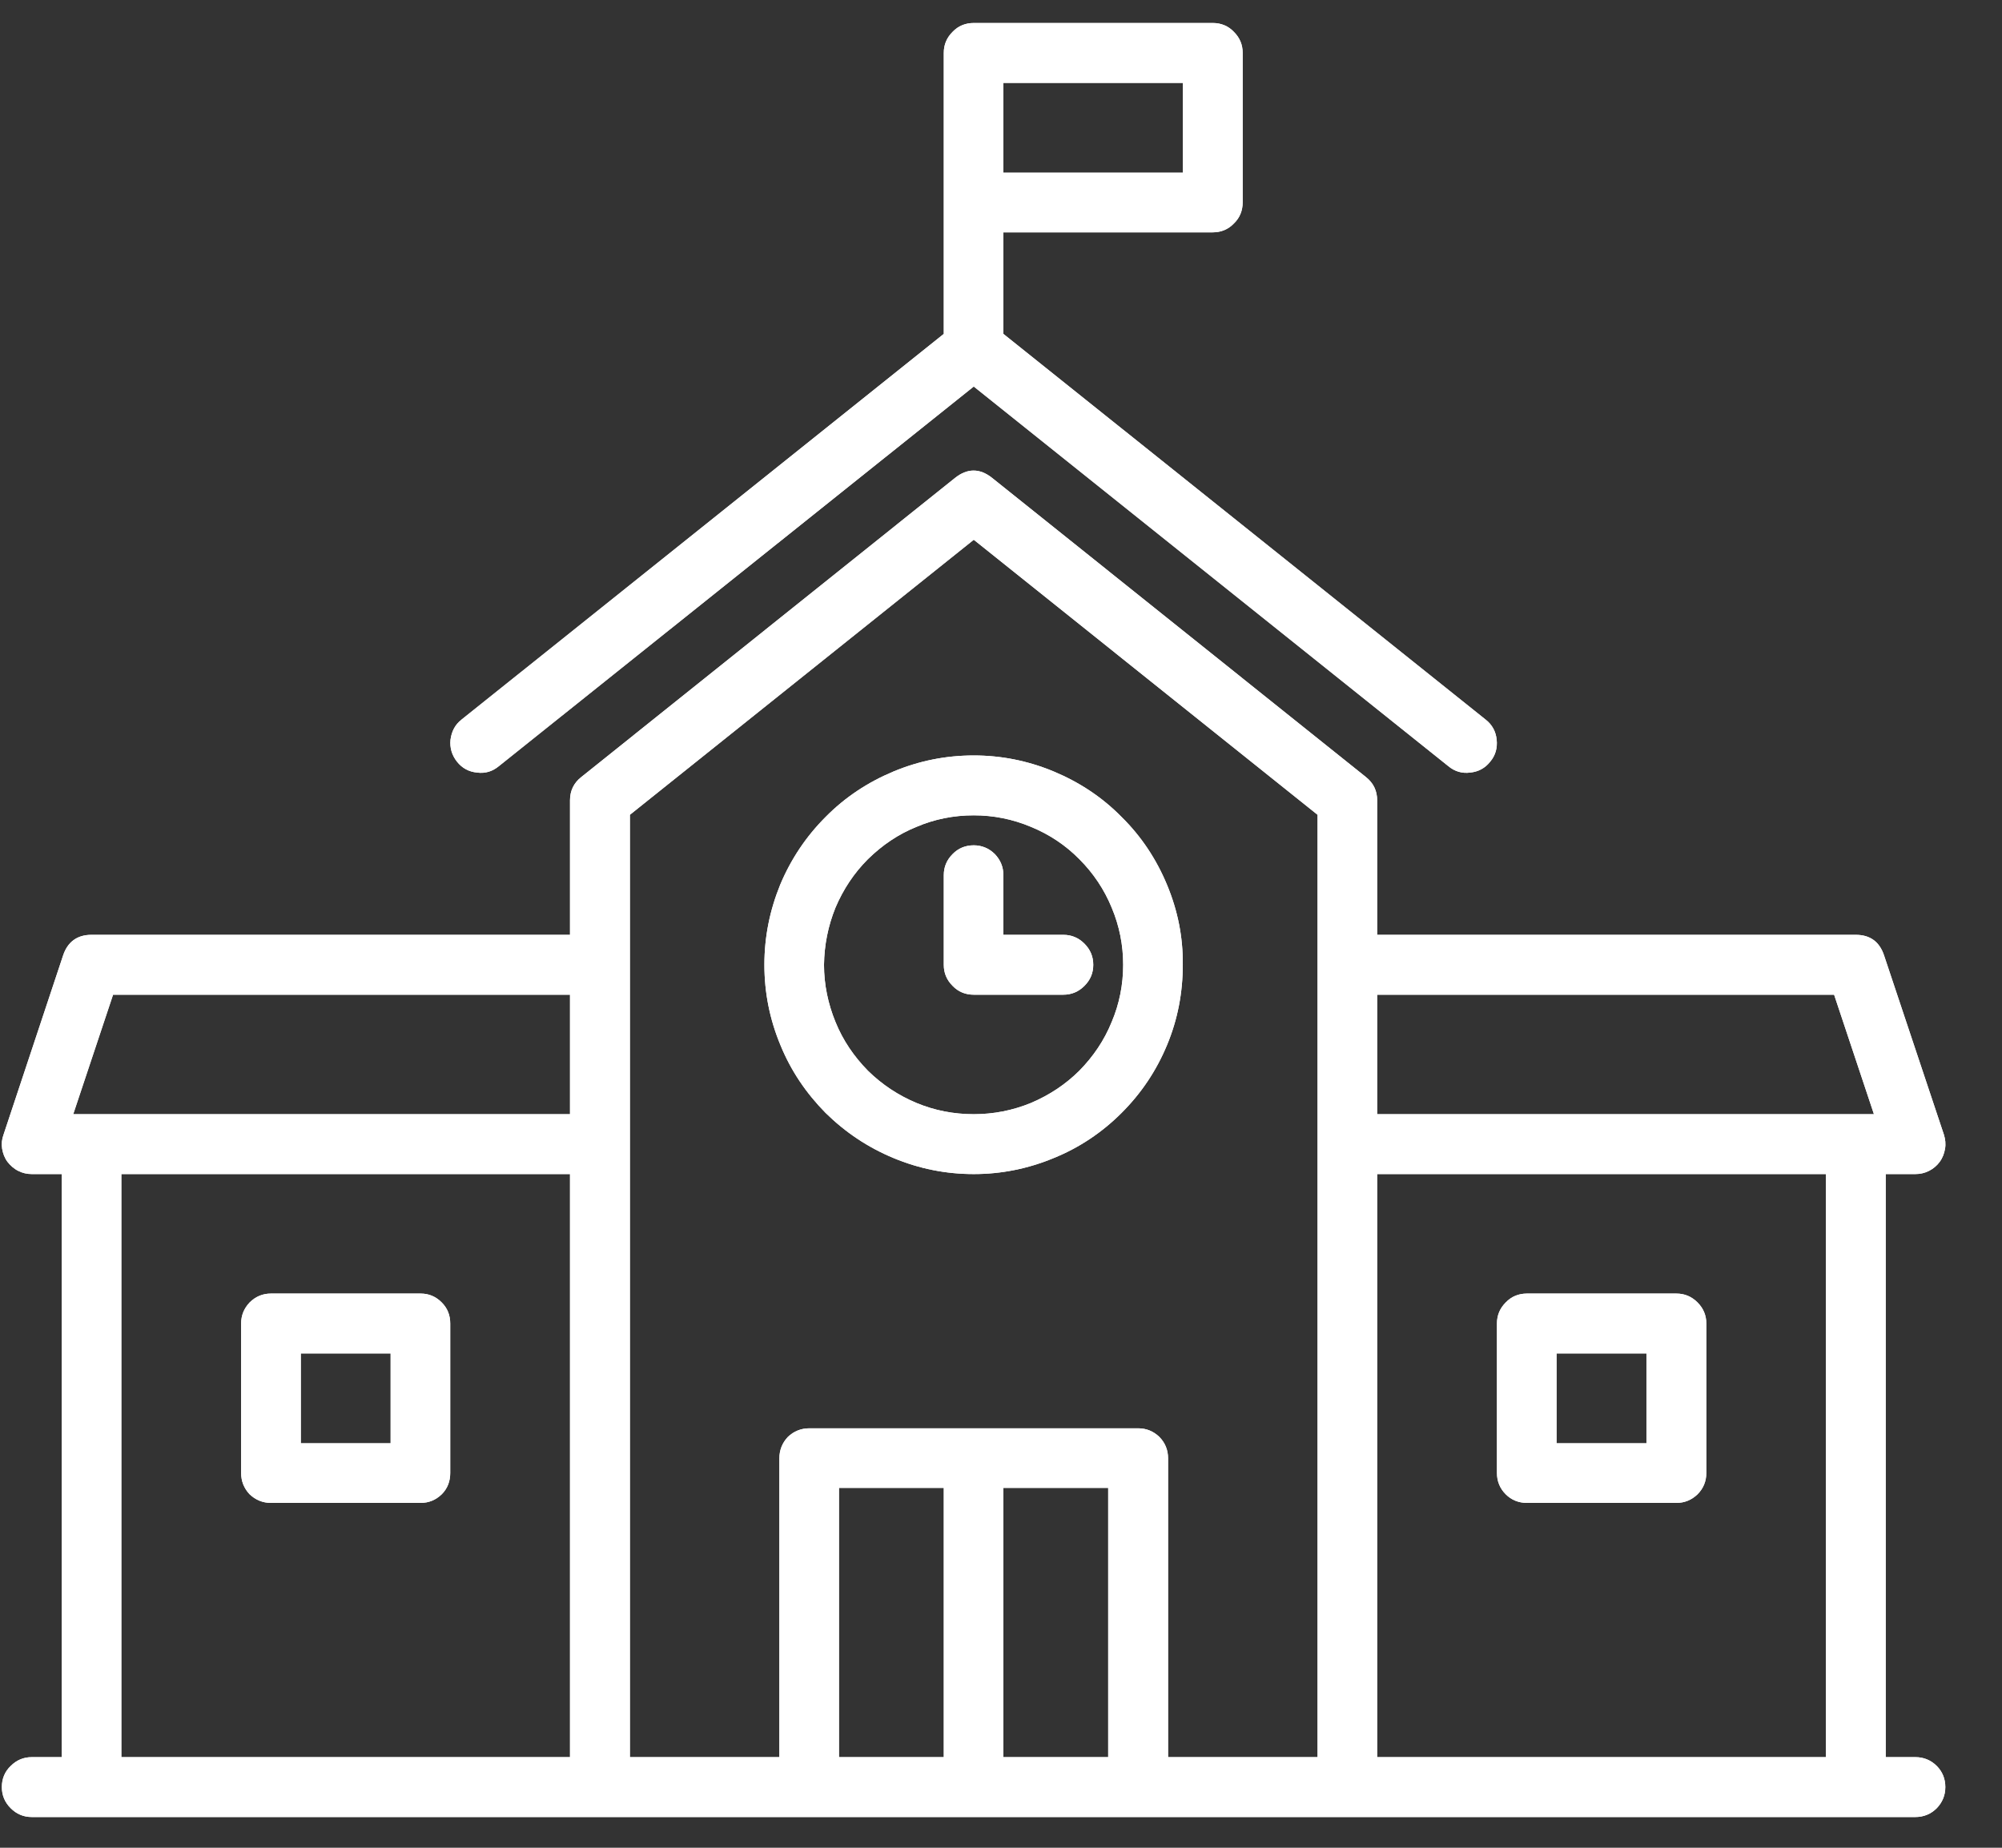<svg xmlns="http://www.w3.org/2000/svg" xmlns:xlink="http://www.w3.org/1999/xlink" width="39" zoomAndPan="magnify" viewBox="0 0 29.25 27" height="36" preserveAspectRatio="xMidYMid meet" version="1.2"><rect x="0" y="0" width="29.25" height="27" fill="#333333" stroke="none"/><defs><clipPath id="718b4a18ce"><path d="M 0 6 L 28.52 6 L 28.52 26.66 L 0 26.66 Z M 0 6 "/></clipPath><clipPath id="089be2e0ee"><path d="M 6 0.336 L 22 0.336 L 22 12 L 6 12 Z M 6 0.336 "/></clipPath><clipPath id="cdc0eee39f"><path d="M 0 6 L 28.52 6 L 28.52 26.66 L 0 26.66 Z M 0 6 "/></clipPath><clipPath id="d07787f0a8"><path d="M 6 0.336 L 22 0.336 L 22 12 L 6 12 Z M 6 0.336 "/></clipPath></defs><g id="774ad9402d"><g clip-rule="nonzero" clip-path="url(#718b4a18ce)"><path style=" stroke:none;fill-rule:nonzero;fill:#ffffff;fill-opacity:1;" d="M 27.984 25.676 L 27.551 25.676 L 27.551 17.156 L 27.984 17.156 C 28.055 17.156 28.121 17.141 28.184 17.109 C 28.246 17.078 28.301 17.031 28.34 16.977 C 28.383 16.918 28.406 16.855 28.418 16.785 C 28.43 16.715 28.422 16.648 28.402 16.582 L 27.527 13.961 C 27.461 13.762 27.324 13.66 27.113 13.66 L 20.121 13.66 L 20.121 11.695 C 20.121 11.555 20.066 11.441 19.957 11.355 L 14.496 6.984 C 14.316 6.84 14.133 6.84 13.953 6.984 L 8.492 11.355 C 8.383 11.441 8.328 11.555 8.328 11.695 L 8.328 13.66 L 1.336 13.66 C 1.129 13.66 0.988 13.762 0.922 13.961 L 0.051 16.582 C 0.027 16.648 0.02 16.715 0.031 16.785 C 0.043 16.855 0.066 16.918 0.109 16.977 C 0.152 17.031 0.203 17.078 0.266 17.109 C 0.328 17.141 0.395 17.156 0.465 17.156 L 0.902 17.156 L 0.902 25.676 L 0.465 25.676 C 0.344 25.676 0.242 25.719 0.156 25.805 C 0.07 25.887 0.027 25.992 0.027 26.113 C 0.027 26.234 0.07 26.336 0.156 26.422 C 0.242 26.508 0.344 26.551 0.465 26.551 L 27.984 26.551 C 28.105 26.551 28.211 26.508 28.297 26.422 C 28.379 26.336 28.422 26.234 28.422 26.113 C 28.422 25.992 28.379 25.887 28.297 25.805 C 28.211 25.719 28.105 25.676 27.984 25.676 Z M 26.797 14.535 L 27.379 16.281 L 20.121 16.281 L 20.121 14.535 Z M 1.652 14.535 L 8.328 14.535 L 8.328 16.281 L 1.07 16.281 Z M 1.773 17.156 L 8.328 17.156 L 8.328 25.676 L 1.773 25.676 Z M 9.203 11.906 L 14.227 7.887 L 19.25 11.906 L 19.25 25.676 L 17.066 25.676 L 17.066 21.309 C 17.066 21.188 17.023 21.082 16.938 20.996 C 16.852 20.914 16.75 20.871 16.629 20.871 L 11.824 20.871 C 11.703 20.871 11.598 20.914 11.512 20.996 C 11.43 21.082 11.387 21.188 11.387 21.309 L 11.387 25.676 L 9.203 25.676 Z M 12.258 21.742 L 13.789 21.742 L 13.789 25.676 L 12.258 25.676 Z M 14.66 25.676 L 14.66 21.742 L 16.191 21.742 L 16.191 25.676 Z M 20.121 25.676 L 20.121 17.156 L 26.676 17.156 L 26.676 25.676 Z M 20.121 25.676 "/></g><g clip-rule="nonzero" clip-path="url(#089be2e0ee)"><path style=" stroke:none;fill-rule:nonzero;fill:#ffffff;fill-opacity:1;" d="M 7.289 11.195 L 14.227 5.648 L 21.16 11.195 C 21.254 11.273 21.363 11.305 21.48 11.289 C 21.602 11.277 21.699 11.223 21.773 11.129 C 21.852 11.035 21.879 10.926 21.867 10.809 C 21.855 10.688 21.801 10.59 21.707 10.516 L 14.66 4.879 L 14.66 3.395 L 17.719 3.395 C 17.84 3.395 17.945 3.352 18.027 3.266 C 18.113 3.184 18.156 3.078 18.156 2.957 L 18.156 0.773 C 18.156 0.652 18.113 0.551 18.027 0.465 C 17.945 0.379 17.84 0.336 17.719 0.336 L 14.227 0.336 C 14.105 0.336 14 0.379 13.918 0.465 C 13.832 0.551 13.789 0.652 13.789 0.773 L 13.789 4.879 L 6.742 10.516 C 6.648 10.59 6.598 10.688 6.582 10.809 C 6.57 10.926 6.602 11.035 6.676 11.129 C 6.75 11.223 6.848 11.277 6.969 11.289 C 7.09 11.305 7.195 11.273 7.289 11.195 Z M 17.281 2.523 L 14.66 2.523 L 14.66 1.211 L 17.281 1.211 Z M 17.281 2.523 "/></g><path style=" stroke:none;fill-rule:nonzero;fill:#ffffff;fill-opacity:1;" d="M 14.227 17.156 C 14.629 17.156 15.02 17.078 15.395 16.922 C 15.77 16.77 16.102 16.547 16.387 16.262 C 16.676 15.973 16.895 15.645 17.051 15.27 C 17.207 14.895 17.281 14.504 17.281 14.098 C 17.285 13.691 17.207 13.305 17.051 12.93 C 16.895 12.555 16.676 12.223 16.387 11.938 C 16.102 11.648 15.77 11.43 15.395 11.273 C 15.02 11.117 14.629 11.039 14.227 11.039 C 13.82 11.039 13.43 11.117 13.055 11.273 C 12.68 11.43 12.348 11.648 12.062 11.938 C 11.777 12.223 11.555 12.555 11.398 12.93 C 11.246 13.305 11.168 13.691 11.168 14.098 C 11.168 14.504 11.246 14.895 11.402 15.27 C 11.555 15.645 11.777 15.973 12.062 16.262 C 12.352 16.547 12.68 16.766 13.055 16.922 C 13.43 17.078 13.82 17.156 14.227 17.156 Z M 14.227 11.914 C 14.516 11.914 14.793 11.969 15.062 12.082 C 15.328 12.191 15.566 12.348 15.77 12.555 C 15.973 12.758 16.133 12.996 16.242 13.262 C 16.355 13.531 16.41 13.809 16.41 14.098 C 16.41 14.387 16.355 14.668 16.242 14.934 C 16.133 15.203 15.973 15.438 15.77 15.645 C 15.566 15.848 15.328 16.004 15.062 16.117 C 14.793 16.227 14.516 16.281 14.227 16.281 C 13.934 16.281 13.656 16.227 13.391 16.117 C 13.121 16.004 12.887 15.848 12.68 15.645 C 12.477 15.438 12.316 15.203 12.207 14.934 C 12.098 14.668 12.039 14.387 12.039 14.098 C 12.043 13.809 12.098 13.531 12.207 13.262 C 12.32 12.996 12.477 12.758 12.68 12.555 C 12.887 12.352 13.121 12.191 13.391 12.082 C 13.656 11.969 13.934 11.914 14.227 11.914 Z M 14.227 11.914 "/><path style=" stroke:none;fill-rule:nonzero;fill:#ffffff;fill-opacity:1;" d="M 14.227 14.535 L 15.535 14.535 C 15.656 14.535 15.758 14.492 15.844 14.406 C 15.93 14.32 15.973 14.219 15.973 14.098 C 15.973 13.977 15.93 13.875 15.844 13.789 C 15.758 13.703 15.656 13.66 15.535 13.66 L 14.66 13.66 L 14.66 12.789 C 14.66 12.668 14.617 12.566 14.535 12.48 C 14.449 12.395 14.344 12.352 14.227 12.352 C 14.105 12.352 14 12.395 13.918 12.48 C 13.832 12.566 13.789 12.668 13.789 12.789 L 13.789 14.098 C 13.789 14.219 13.832 14.32 13.918 14.406 C 14 14.492 14.105 14.535 14.227 14.535 Z M 14.227 14.535 "/><path style=" stroke:none;fill-rule:nonzero;fill:#ffffff;fill-opacity:1;" d="M 6.145 18.902 L 3.957 18.902 C 3.84 18.902 3.734 18.945 3.648 19.031 C 3.566 19.117 3.523 19.219 3.523 19.34 L 3.523 21.523 C 3.523 21.645 3.566 21.75 3.648 21.836 C 3.734 21.918 3.84 21.961 3.957 21.961 L 6.145 21.961 C 6.266 21.961 6.367 21.918 6.453 21.836 C 6.539 21.75 6.578 21.645 6.578 21.523 L 6.578 19.34 C 6.578 19.219 6.539 19.117 6.453 19.031 C 6.367 18.945 6.266 18.902 6.145 18.902 Z M 5.707 21.09 L 4.395 21.09 L 4.395 19.777 L 5.707 19.777 Z M 5.707 21.09 "/><path style=" stroke:none;fill-rule:nonzero;fill:#ffffff;fill-opacity:1;" d="M 24.492 18.902 L 22.309 18.902 C 22.188 18.902 22.082 18.945 22 19.031 C 21.914 19.117 21.871 19.219 21.871 19.34 L 21.871 21.523 C 21.871 21.645 21.914 21.75 22 21.836 C 22.082 21.918 22.188 21.961 22.309 21.961 L 24.492 21.961 C 24.613 21.961 24.715 21.918 24.801 21.836 C 24.887 21.75 24.93 21.645 24.93 21.523 L 24.93 19.34 C 24.93 19.219 24.887 19.117 24.801 19.031 C 24.715 18.945 24.613 18.902 24.492 18.902 Z M 24.055 21.09 L 22.742 21.09 L 22.742 19.777 L 24.055 19.777 Z M 24.055 21.09 "/><g clip-rule="nonzero" clip-path="url(#cdc0eee39f)"><path style=" stroke:none;fill-rule:nonzero;fill:#ffffff;fill-opacity:1;" d="M 27.984 25.676 L 27.551 25.676 L 27.551 17.156 L 27.984 17.156 C 28.055 17.156 28.121 17.141 28.184 17.109 C 28.246 17.078 28.301 17.031 28.34 16.977 C 28.383 16.918 28.406 16.855 28.418 16.785 C 28.43 16.715 28.422 16.648 28.402 16.582 L 27.527 13.961 C 27.461 13.762 27.324 13.66 27.113 13.66 L 20.121 13.66 L 20.121 11.695 C 20.121 11.555 20.066 11.441 19.957 11.355 L 14.496 6.984 C 14.316 6.84 14.133 6.84 13.953 6.984 L 8.492 11.355 C 8.383 11.441 8.328 11.555 8.328 11.695 L 8.328 13.66 L 1.336 13.66 C 1.129 13.66 0.988 13.762 0.922 13.961 L 0.051 16.582 C 0.027 16.648 0.02 16.715 0.031 16.785 C 0.043 16.855 0.066 16.918 0.109 16.977 C 0.152 17.031 0.203 17.078 0.266 17.109 C 0.328 17.141 0.395 17.156 0.465 17.156 L 0.902 17.156 L 0.902 25.676 L 0.465 25.676 C 0.344 25.676 0.242 25.719 0.156 25.805 C 0.07 25.887 0.027 25.992 0.027 26.113 C 0.027 26.234 0.07 26.336 0.156 26.422 C 0.242 26.508 0.344 26.551 0.465 26.551 L 27.984 26.551 C 28.105 26.551 28.211 26.508 28.297 26.422 C 28.379 26.336 28.422 26.234 28.422 26.113 C 28.422 25.992 28.379 25.887 28.297 25.805 C 28.211 25.719 28.105 25.676 27.984 25.676 Z M 26.797 14.535 L 27.379 16.281 L 20.121 16.281 L 20.121 14.535 Z M 1.652 14.535 L 8.328 14.535 L 8.328 16.281 L 1.07 16.281 Z M 1.773 17.156 L 8.328 17.156 L 8.328 25.676 L 1.773 25.676 Z M 9.203 11.906 L 14.227 7.887 L 19.25 11.906 L 19.25 25.676 L 17.066 25.676 L 17.066 21.309 C 17.066 21.188 17.023 21.082 16.938 20.996 C 16.852 20.914 16.75 20.871 16.629 20.871 L 11.824 20.871 C 11.703 20.871 11.598 20.914 11.512 20.996 C 11.43 21.082 11.387 21.188 11.387 21.309 L 11.387 25.676 L 9.203 25.676 Z M 12.258 21.742 L 13.789 21.742 L 13.789 25.676 L 12.258 25.676 Z M 14.66 25.676 L 14.66 21.742 L 16.191 21.742 L 16.191 25.676 Z M 20.121 25.676 L 20.121 17.156 L 26.676 17.156 L 26.676 25.676 Z M 20.121 25.676 "/></g><g clip-rule="nonzero" clip-path="url(#d07787f0a8)"><path style=" stroke:none;fill-rule:nonzero;fill:#ffffff;fill-opacity:1;" d="M 7.289 11.195 L 14.227 5.648 L 21.16 11.195 C 21.254 11.273 21.363 11.305 21.48 11.289 C 21.602 11.277 21.699 11.223 21.773 11.129 C 21.852 11.035 21.879 10.926 21.867 10.809 C 21.855 10.688 21.801 10.59 21.707 10.516 L 14.66 4.879 L 14.66 3.395 L 17.719 3.395 C 17.84 3.395 17.945 3.352 18.027 3.266 C 18.113 3.184 18.156 3.078 18.156 2.957 L 18.156 0.773 C 18.156 0.652 18.113 0.551 18.027 0.465 C 17.945 0.379 17.84 0.336 17.719 0.336 L 14.227 0.336 C 14.105 0.336 14 0.379 13.918 0.465 C 13.832 0.551 13.789 0.652 13.789 0.773 L 13.789 4.879 L 6.742 10.516 C 6.648 10.59 6.598 10.688 6.582 10.809 C 6.57 10.926 6.602 11.035 6.676 11.129 C 6.75 11.223 6.848 11.277 6.969 11.289 C 7.09 11.305 7.195 11.273 7.289 11.195 Z M 17.281 2.523 L 14.66 2.523 L 14.66 1.211 L 17.281 1.211 Z M 17.281 2.523 "/></g><path style=" stroke:none;fill-rule:nonzero;fill:#ffffff;fill-opacity:1;" d="M 14.227 17.156 C 14.629 17.156 15.02 17.078 15.395 16.922 C 15.77 16.77 16.102 16.547 16.387 16.262 C 16.676 15.973 16.895 15.645 17.051 15.27 C 17.207 14.895 17.281 14.504 17.281 14.098 C 17.285 13.691 17.207 13.305 17.051 12.93 C 16.895 12.555 16.676 12.223 16.387 11.938 C 16.102 11.648 15.77 11.43 15.395 11.273 C 15.02 11.117 14.629 11.039 14.227 11.039 C 13.82 11.039 13.43 11.117 13.055 11.273 C 12.68 11.43 12.348 11.648 12.062 11.938 C 11.777 12.223 11.555 12.555 11.398 12.93 C 11.246 13.305 11.168 13.691 11.168 14.098 C 11.168 14.504 11.246 14.895 11.402 15.27 C 11.555 15.645 11.777 15.973 12.062 16.262 C 12.352 16.547 12.68 16.766 13.055 16.922 C 13.43 17.078 13.82 17.156 14.227 17.156 Z M 14.227 11.914 C 14.516 11.914 14.793 11.969 15.062 12.082 C 15.328 12.191 15.566 12.348 15.77 12.555 C 15.973 12.758 16.133 12.996 16.242 13.262 C 16.355 13.531 16.41 13.809 16.41 14.098 C 16.41 14.387 16.355 14.668 16.242 14.934 C 16.133 15.203 15.973 15.438 15.77 15.645 C 15.566 15.848 15.328 16.004 15.062 16.117 C 14.793 16.227 14.516 16.281 14.227 16.281 C 13.934 16.281 13.656 16.227 13.391 16.117 C 13.121 16.004 12.887 15.848 12.68 15.645 C 12.477 15.438 12.316 15.203 12.207 14.934 C 12.098 14.668 12.039 14.387 12.039 14.098 C 12.043 13.809 12.098 13.531 12.207 13.262 C 12.32 12.996 12.477 12.758 12.68 12.555 C 12.887 12.352 13.121 12.191 13.391 12.082 C 13.656 11.969 13.934 11.914 14.227 11.914 Z M 14.227 11.914 "/><path style=" stroke:none;fill-rule:nonzero;fill:#ffffff;fill-opacity:1;" d="M 14.227 14.535 L 15.535 14.535 C 15.656 14.535 15.758 14.492 15.844 14.406 C 15.93 14.32 15.973 14.219 15.973 14.098 C 15.973 13.977 15.93 13.875 15.844 13.789 C 15.758 13.703 15.656 13.66 15.535 13.66 L 14.66 13.66 L 14.66 12.789 C 14.66 12.668 14.617 12.566 14.535 12.48 C 14.449 12.395 14.344 12.352 14.227 12.352 C 14.105 12.352 14 12.395 13.918 12.48 C 13.832 12.566 13.789 12.668 13.789 12.789 L 13.789 14.098 C 13.789 14.219 13.832 14.32 13.918 14.406 C 14 14.492 14.105 14.535 14.227 14.535 Z M 14.227 14.535 "/><path style=" stroke:none;fill-rule:nonzero;fill:#ffffff;fill-opacity:1;" d="M 6.145 18.902 L 3.957 18.902 C 3.84 18.902 3.734 18.945 3.648 19.031 C 3.566 19.117 3.523 19.219 3.523 19.34 L 3.523 21.523 C 3.523 21.645 3.566 21.75 3.648 21.836 C 3.734 21.918 3.84 21.961 3.957 21.961 L 6.145 21.961 C 6.266 21.961 6.367 21.918 6.453 21.836 C 6.539 21.75 6.578 21.645 6.578 21.523 L 6.578 19.34 C 6.578 19.219 6.539 19.117 6.453 19.031 C 6.367 18.945 6.266 18.902 6.145 18.902 Z M 5.707 21.09 L 4.395 21.09 L 4.395 19.777 L 5.707 19.777 Z M 5.707 21.09 "/><path style=" stroke:none;fill-rule:nonzero;fill:#ffffff;fill-opacity:1;" d="M 24.492 18.902 L 22.309 18.902 C 22.188 18.902 22.082 18.945 22 19.031 C 21.914 19.117 21.871 19.219 21.871 19.34 L 21.871 21.523 C 21.871 21.645 21.914 21.75 22 21.836 C 22.082 21.918 22.188 21.961 22.309 21.961 L 24.492 21.961 C 24.613 21.961 24.715 21.918 24.801 21.836 C 24.887 21.75 24.93 21.645 24.93 21.523 L 24.93 19.34 C 24.93 19.219 24.887 19.117 24.801 19.031 C 24.715 18.945 24.613 18.902 24.492 18.902 Z M 24.055 21.09 L 22.742 21.09 L 22.742 19.777 L 24.055 19.777 Z M 24.055 21.09 "/></g></svg>